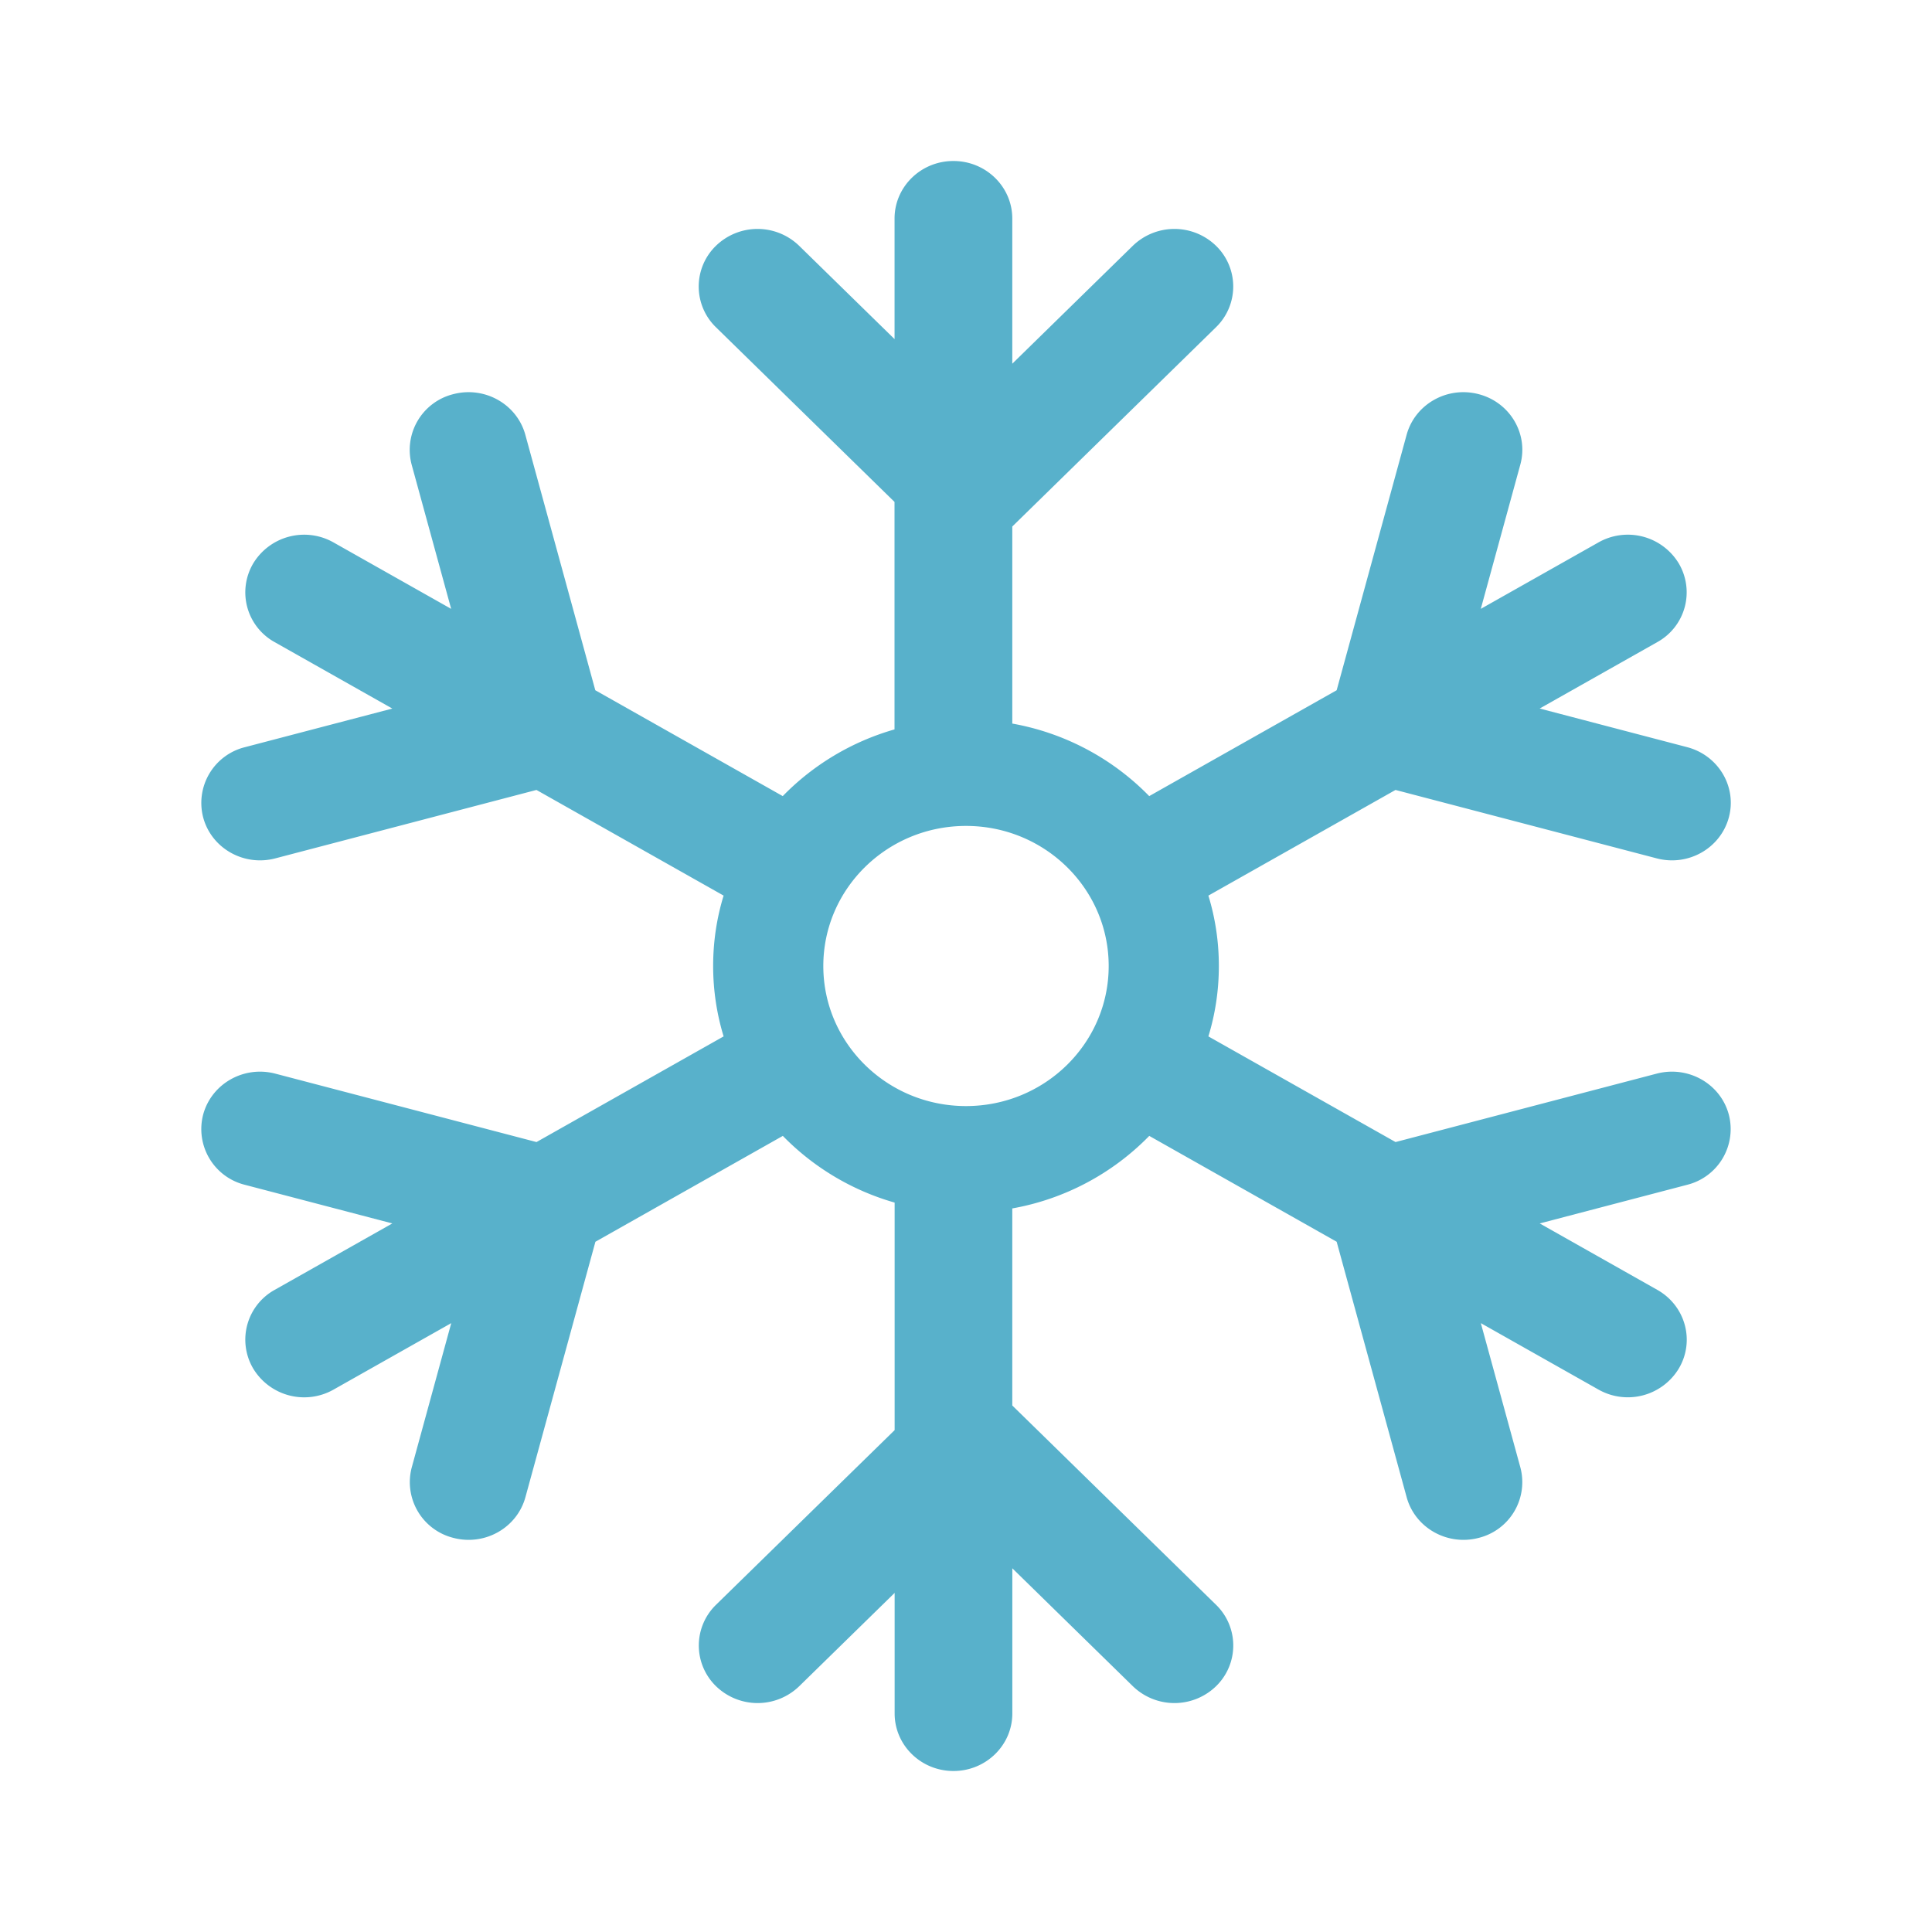 <svg xmlns="http://www.w3.org/2000/svg" viewBox="0 0 48 48" preserveAspectRatio="xMidYMid meet" transform-origin="center center" fill="#58B1CB">
    <path d="M23.688 4c.807 0 1.462.64 1.462 1.43v3.606l2.994-2.929a1.485 1.485 0 0 1 2.068 0 1.41 1.41 0 0 1 0 2.022l-5.062 4.952v4.896a6.3 6.3 0 0 1 3.402 1.802l4.657-2.63 1.738-6.346c.209-.763 1.01-1.215 1.79-1.01.78.203 1.243.988 1.035 1.75l-.982 3.584 2.922-1.65A1.48 1.48 0 0 1 41.71 14a1.413 1.413 0 0 1-.535 1.953l-2.922 1.65 3.664.96c.78.205 1.243.99 1.034 1.752-.21.763-1.01 1.216-1.79 1.011l-6.49-1.7-4.649 2.625c.17.554.26 1.141.26 1.749s-.09 1.195-.26 1.749l4.65 2.625 6.488-1.7c.78-.204 1.582.248 1.79 1.011a1.427 1.427 0 0 1-1.033 1.751l-3.663.96 2.921 1.65c.7.395.94 1.27.535 1.954a1.48 1.48 0 0 1-1.997.523l-2.922-1.65.982 3.584a1.427 1.427 0 0 1-1.034 1.751c-.78.205-1.582-.248-1.791-1.01l-1.739-6.347-4.656-2.63a6.3 6.3 0 0 1-3.403 1.802v4.896l5.063 4.952a1.41 1.41 0 0 1 0 2.022 1.485 1.485 0 0 1-2.068 0l-2.994-2.929v3.606c0 .79-.655 1.43-1.462 1.43-.808 0-1.462-.64-1.462-1.43v-2.995l-2.37 2.318a1.485 1.485 0 0 1-2.068 0 1.41 1.41 0 0 1 0-2.022l4.438-4.34v-5.653a6.3 6.3 0 0 1-2.778-1.657l-4.656 2.63-1.739 6.346c-.209.763-1.01 1.216-1.79 1.011a1.427 1.427 0 0 1-1.034-1.751l.981-3.584-2.922 1.65A1.48 1.48 0 0 1 6.29 34a1.413 1.413 0 0 1 .535-1.954l2.922-1.65-3.664-.96a1.427 1.427 0 0 1-1.034-1.75c.21-.764 1.01-1.216 1.79-1.012l6.49 1.7 4.649-2.625a6 6 0 0 1-.26-1.749c0-.608.09-1.195.26-1.749l-4.65-2.625-6.488 1.7c-.78.205-1.582-.248-1.79-1.01a1.427 1.427 0 0 1 1.033-1.752l3.664-.96-2.922-1.65A1.413 1.413 0 0 1 6.29 14a1.48 1.48 0 0 1 1.997-.523l2.922 1.65-.982-3.584a1.427 1.427 0 0 1 1.034-1.75c.78-.205 1.582.247 1.791 1.01l1.738 6.346 4.657 2.63a6.3 6.3 0 0 1 2.777-1.657V12.47l-4.437-4.34a1.41 1.41 0 0 1 0-2.023 1.485 1.485 0 0 1 2.068 0l2.37 2.318V5.43c0-.79.654-1.43 1.462-1.43M24 20.52c-1.957 0-3.545 1.558-3.545 3.48s1.588 3.48 3.545 3.48c1.958 0 3.545-1.559 3.545-3.48S25.958 20.52 24 20.52">
    </path>
</svg>